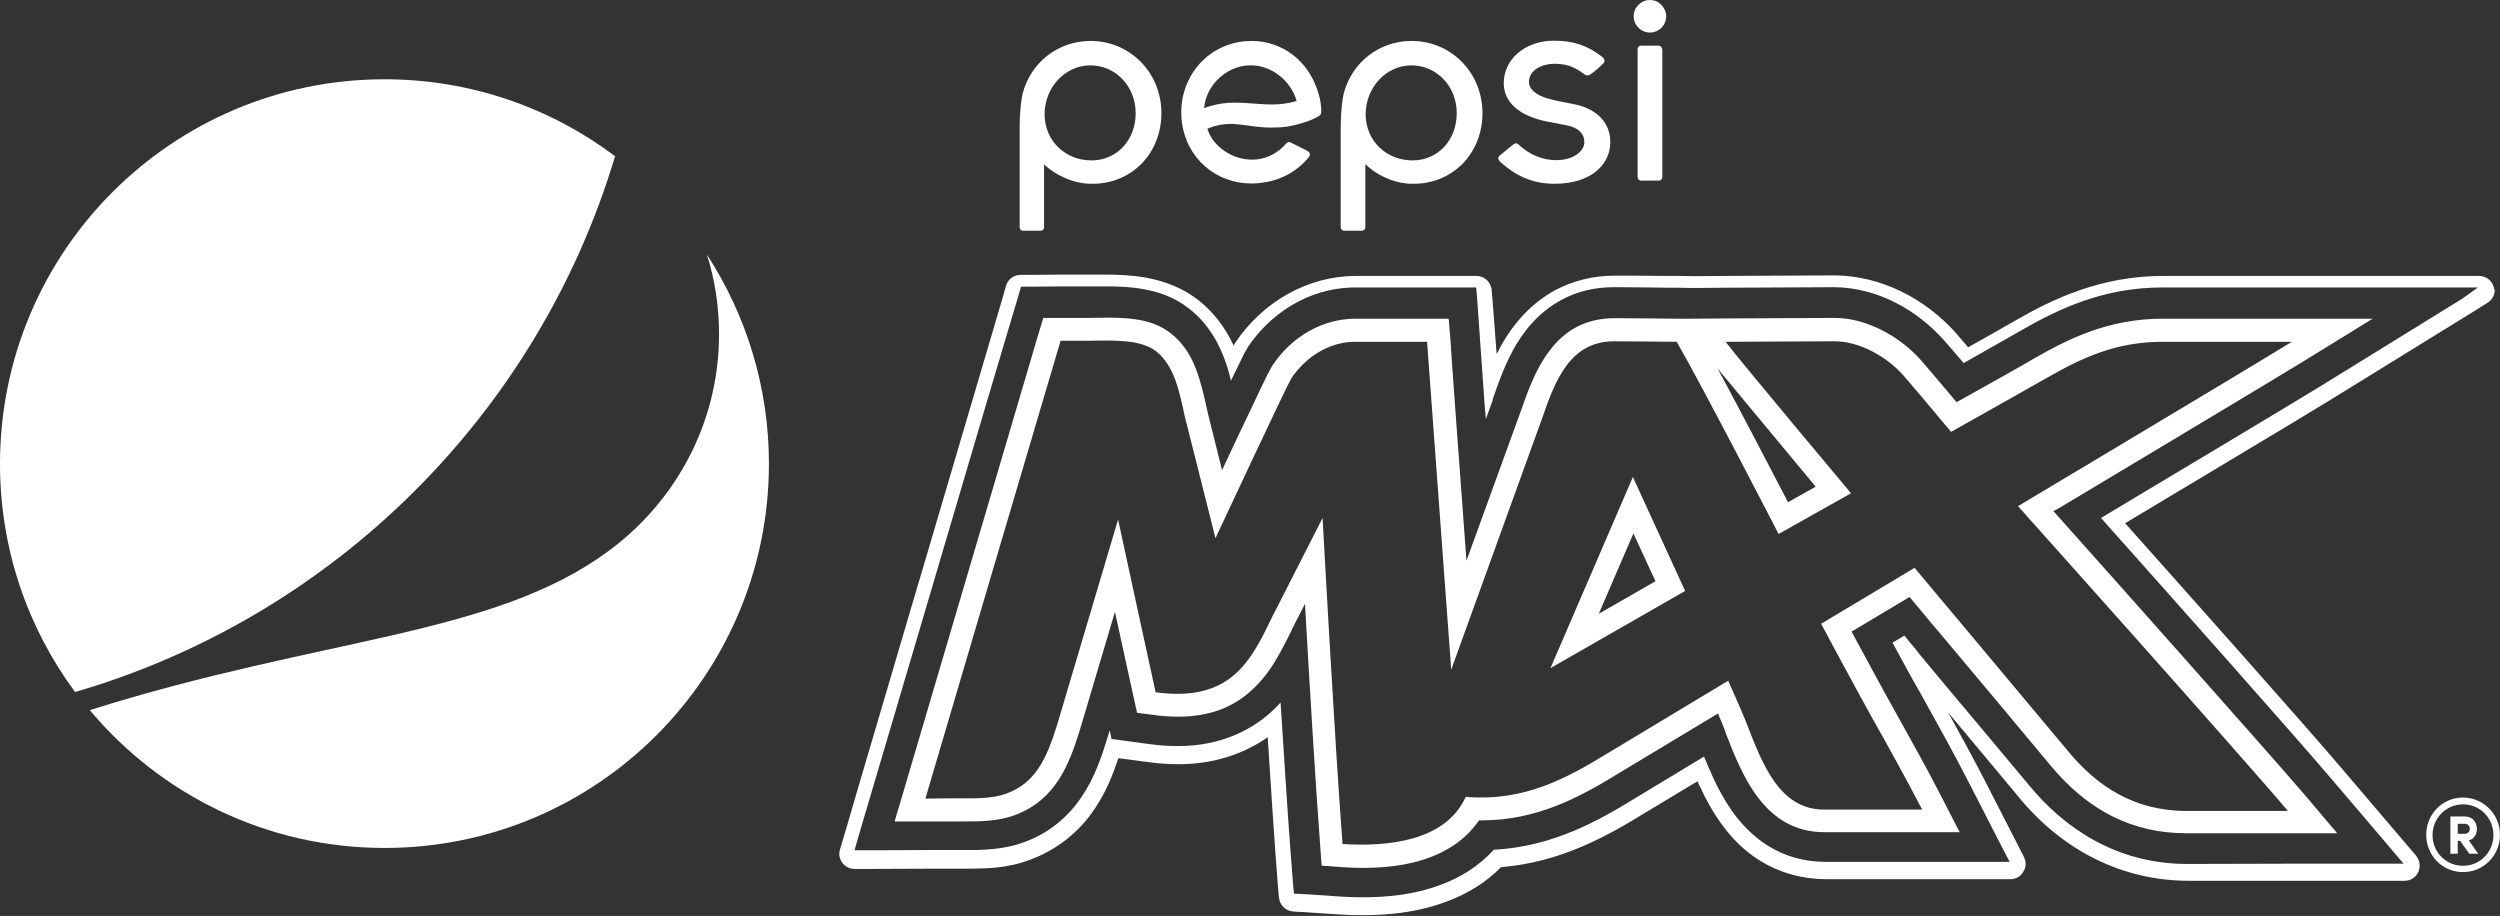 <?xml version="1.0" encoding="utf-8"?>
<!-- Generator: Adobe Illustrator 26.3.1, SVG Export Plug-In . SVG Version: 6.00 Build 0)  -->
<svg version="1.1" id="Sponsors" xmlns="http://www.w3.org/2000/svg" xmlns:xlink="http://www.w3.org/1999/xlink" x="0px" y="0px"
	 viewBox="0 0 952.3 348.9" style="enable-background:new 0 0 952.3 348.9;" xml:space="preserve">
<rect x="0" y="0" width="952.3" height="348.9" fill="#333333" stroke="none"/>
<style type="text/css">
	.st0{fill:#FFFFFF;}
	.st1{display:none;fill:#EA0029;}
</style>
<g>
	<path class="st0" d="M949.9,109.3c-0.7-2.5-3-4.2-5.6-4.2H824.1c-23.9,0-42.3,8.8-57.1,17.4c-2.1,1.2-7.5,4.3-13.4,7.6l-3.9,2.2
		c-1.5-1.8-4.5-5.3-4.6-5.4c-12.3-13.7-28.9-21.7-45.8-22c-3.8,0-38.7,0.2-41,0.2l-12.6,0.1l-6.5-0.1l-6.1,0
		c-6-0.1-14.5-0.1-17.9-0.1c-8.3,0-16.1,1.9-23.1,5.7c-8.4,4.7-15.2,11.7-20.6,21.5c0,0.1-1,1.9-1.4,2.7c-0.2-3.1-0.4-5-0.4-5.3
		l-1-13.2l-0.5-6c-0.3-3-2.8-5.3-5.8-5.3h-46.1c-18.1,0.1-35.2,9.7-45.8,25.5l-0.6,1c-3.3-7.1-7.7-12.7-13.3-17.2
		c-5.5-4.3-12-7.1-19.8-8.6c-5.8-1-11.1-1.2-15.6-1.2c-1.7,0-3.4,0-5.1,0l-1.8,0c-1.3,0-9,0-10.7,0l-10.1,0.1l-4.8,0
		c-2.5,0-4.8,1.7-5.5,4.2l-1.3,4.6c0,0-18.4,62.4-31.9,108.2l-0.3,0.9c-11.2,38-21.7,73.8-22.1,75l-5.2,17.8l-1.6,5.4l-0.8,2.7
		c-0.2,0.6-0.3,1.1-0.3,1.7c0,1.2,0.4,2.5,1.2,3.5c1.1,1.5,2.9,2.3,4.7,2.3l2.9,0l24-0.1h16c3.4,0,7-0.1,10.7-0.4
		c4.9-0.5,9.3-1.5,13.4-3.1c10-3.7,18.7-10.6,24.5-19.5c4.2-6.2,6.8-12.7,8.9-19.1l10.7,1.4c4.2,0.6,8.1,0.9,12.3,0.9
		c12.7,0,24.4-3.6,33.9-10.3c1,16.3,2.1,32,2.9,43.7l1.2,15.7l0.2,1.8c0.3,2.8,2.6,5,5.4,5.2l17.3,1.1c3,0.2,6,0.3,9.3,0.3
		c12.2,0,22.7-1.7,31.9-5.2c8.1-3,15.1-7.4,20.7-13.1c22.3-1.8,39.7-11.4,54.2-20.3l20.6-12.4c0.3,0.7,0.6,1.4,1,2.1
		c2.3,5,4.7,9.3,7.4,13.1c4.5,6.5,9.6,11.5,15.7,15.2c7.3,4.5,15.9,6.9,24.9,6.9l70.2,0c2,0,3.9-1,4.9-2.8c0.6-0.9,0.9-2,0.9-3
		c0-0.9-0.2-1.8-0.6-2.6l-15-29.3c-4.5-8.7-9.4-17.7-13.9-25.8c10.4,12.4,26.7,32,26.7,32c16.9,20.7,39.8,32.1,64.9,32.1l37,0h45.3
		c2.2,0,4.3-1.3,5.2-3.4c0.4-0.8,0.5-1.6,0.5-2.4c0-1.4-0.5-2.7-1.4-3.8l-28.2-33.1c-12.6-14.9-58.8-66.8-82.6-93.5
		c28.2-16.9,68.2-40.8,77.9-46.8l53.8-33.2l6.4-4c1.7-1.1,2.7-2.9,2.7-4.9C950.1,110.3,950,109.8,949.9,109.3z M937.9,113.8
		l-12.8,7.9l-41,25.3c-10.4,6.4-56.4,33.9-83.8,50.3c25.7,28.8,74.3,83.5,87.1,98.6l19.2,22.5l6,7.1l3,3.5h-4.7h-9.2h-29.6h-1.8
		l-37,0.1h-0.2c-27.2,0-47.2-14.1-60.2-30c-6.2-7.4-20.8-24.9-34-40.6c-2.7-3.3-5.4-6.5-7.9-9.5l-0.2-0.3l-0.3-0.4l-0.7-0.9
		c-1.6-1.9-3.1-3.6-4.4-5.3l-4.5,2.7c3.7,6.9,7.8,14.4,10.6,19.2c6.3,11.4,13,23.3,19,35.1l10.2,19.9l3.2,6.2l1.6,3.1h-3.5h-7h-22.4
		l-37.3,0h-0.1c-8,0-15.5-2.2-21.7-6.1c-6.1-3.8-10.6-8.8-14-13.6c-2.8-4.1-5-8.2-6.9-12.3c-1.3-2.8-2.4-5.5-3.5-8.1l-26.3,15.9
		c-13.9,8.5-31.2,18.4-53.8,19.6c-5.9,6.5-13,10.7-20.1,13.3c-10.3,3.9-20.7,4.8-29.9,4.8c-3.1,0-6-0.1-8.8-0.3l-11.8-0.8l-3.7-0.2
		l-1.8-0.1l-0.2-1.8l-0.3-3.7l-0.9-11.8c-1.1-14.5-2.4-35.2-3.7-55.5l-1.4,1.5l0,0c-8.9,9.2-21.9,15.1-37.5,15.1h-0.5
		c-3.6,0-7.3-0.3-11-0.8l-9.5-1.3l-3-0.4l-1.5-0.2l-0.3-1.5l-0.4-1.8l-0.9,3l0,0c-2.3,7.5-4.9,15.1-9.7,22.2
		c-5,7.6-12.4,13.9-21.7,17.3c-4.2,1.6-8.3,2.3-12,2.7c-3.6,0.4-7.2,0.4-10.1,0.4h-0.4h0h-5.1h-10.4l-18.3,0.1l-5.7,0l-2.9,0
		l0.8-2.8l1.6-5.5l5.2-17.6v0c0.4-1.2,10.8-36.6,22.2-75.1l0.2-0.7c13.6-46.1,28.5-96.6,29.2-98.7l2.9-9.7l0.9-3.1l0.4-1.5l1.6,0
		h3.2l10.1-0.1h0c1.6,0,9.3,0,10.6,0c0.6,0,1.3,0,2,0h0.1c1.5,0,3.2,0,4.8,0c4.4,0,9.3,0.1,14.5,1.1c5.1,0.9,11.4,2.8,17.2,7.4
		c7.3,5.7,11.2,13.1,13.5,19.3c1,2.7,1.8,5.5,2.4,8.1c2.1-4.2,3.7-7.7,4.7-9.6l0-0.1l0,0l0,0v-0.1l0.1,0l0.1-0.3
		c0.3-0.5,0.7-1.3,1.4-2.4l0-0.1c8-12,22.3-22.8,41-22.9h0h40.1h4h2l0.2,2l0.3,4l0.9,12.7l0,0.1v0v0v0.1c0,0.3,0.6,8.7,1.5,21
		c0.1,2.2,0.3,4.5,0.5,6.9c0.1,1.1,0.2,2.2,0.3,3.3l2.6-7.1h0v0l0-0.2l0-0.1l0-0.1c1.9-5.5,4.2-12.1,7.6-18.4l0-0.1
		c3.7-6.7,9.2-14.2,18.3-19.2c6.1-3.4,13-5,20.3-5h0.1c3.9,0,15.2,0.1,20.8,0.2h3.1h0.1h0h0l6.3,0.1l12-0.1h0.7
		c4.9,0,34.1-0.2,41-0.2h0.1h0c16.8,0.3,31.5,9,41.5,20.2l0,0c2.4,2.7,5,5.8,7.5,8.7c8.6-4.9,18.4-10.4,21.5-12.2
		c14.7-8.5,31.8-16.6,54.2-16.6h0.1h97.5h15.1h7.5L937.9,113.8z"/>
</g>
<path class="st1" d="M622.1,192.2l-22.4,52.1l36.7-21.1L622.1,192.2z M875.2,133.8c-12.7,7.9-81.6,49-99.9,60
	c16.2,18.1,84.3,94.5,99.5,112.4l6,7.1h-9.2c-12.9,0-38.7,0.1-38.7,0.1c-10.8,0-20-2.6-28-7c-8-4.4-14.6-10.4-20.2-17.2
	c-10.8-13-46.7-55.8-56.3-67.2l-29,17.3c3.9,7.3,12.9,23.9,17.9,32.8c6.3,11.3,12.9,23,18.7,34.5l3.2,6.2h-7l-37.3,0.1
	c-4.9,0-9.2-1.2-13-3.4c-3.7-2.2-6.7-5.2-9.1-8.6c-2.5-3.3-4.5-7.2-6.3-11c-1.8-3.8-3.3-7.9-4.8-11.7l-0.1-0.2
	c-0.2-0.6-0.4-1.1-0.6-1.7c-1.1-2.8-3.1-7.2-4.6-10.6l-42.1,25.3c-15.2,9.4-31.6,18.3-53.4,17.3c-4.8,8.4-12.8,13.1-21.4,15.5
	c-9.2,2.6-19.5,2.8-28.3,2.2l-3.7-0.2l-0.3-3.7c-2.2-28.7-5.2-82-6.7-108.6L488.4,237c-2,4.2-4.1,8.5-6.5,12.4
	c-2.5,4-5.3,7.8-9.1,11c-3.7,3.2-8.2,5.7-13.7,7c-5.5,1.4-11.9,1.6-19.4,0.5l-2.9-0.4l-0.6-2.9c-0.4-1.5-7.3-33.6-7.3-33.6l-3.5-16
	L406.9,277c-2.1,7-4.4,13.1-7.7,18c-3.4,5.1-7.8,8.9-14,11.2c-3,1.1-6.3,1.7-9.6,1.9c-3.2,0.2-6.6,0.2-10.1,0.2h-2.6h-10.4l-5.7,0.1
	l1.6-5.5c0.5-1.7,18.6-63.1,33.2-112.5c0.1-0.5,0.3-1.1,0.5-1.6c9.6-32.6,17.6-59.6,17.7-60.2l0.9-3l3.1,0c1.5,0,9.7,0,10.7,0h0.1
	c5.1-0.1,10.5-0.2,15.2,0.3c4.7,0.5,9.6,1.7,13.3,4.7c4.1,3.3,6.7,7.7,8.4,12.4c1.7,4.6,2.8,9.8,3.9,14.7l8.8,34.7
	c2.5-5.3,5.6-12,8.8-18.7c3.5-7.5,7.1-15,9.9-20.8c1.4-2.9,2.6-5.4,3.5-7.3c0.5-0.9,0.9-1.7,1.2-2.3l0.4-0.8l0.4-0.7
	c5.8-8.6,15.7-15.9,27.9-15.9h27.4h4l0.2,4.1c0.1,1.3,5.2,70,7.8,104.9l27.7-76.6c1.3-3.7,2.6-7.6,4.2-11.1
	c1.6-3.7,3.4-7.3,5.7-10.4c2.4-3.2,5.2-6,8.9-7.9c3.7-2,7.9-3.1,12.8-3.1c5,0,23.8,0.2,23.8,0.2l2.5,0l1.2,2.1
	c5,8.8,14.8,27.2,23.2,43.2c5.8,10.9,10.9,20.9,13.7,26.2l19.2-10.8c-3.9-4.6-10.7-12.8-17.9-21.4c-11-13.2-23-27.7-26.6-32.4
	l-5.3-6.8l8.6-0.1c0,0,34.1-0.2,41.5-0.2c5.5,0,11.1,1.7,16.2,4.3c5.1,2.6,9.8,6.3,13.5,10.5c5.4,6.2,12.2,14.3,15.7,18.5
	c7.8-4.4,28.2-15.8,33-18.6c14.1-8.1,27.8-14.4,46.5-14.4H873h15.1L875.2,133.8z"/>
<g>
	<path class="st0" d="M590.6,254.5l51.3-29.4L622,181.7L590.6,254.5z M630.6,221.4L609,233.8l13.2-30.6L630.6,221.4z"/>
	<path class="st0" d="M784.4,193.5c24.6-14.7,81.5-48.8,93.1-55.9l23.7-14.6l2.6-1.6h-3H873h-49.2c-20.8,0-36.1,7.8-48.7,15
		c-4.2,2.5-20.6,11.7-29.8,16.8c-3.7-4.4-9-10.7-13.3-15.7c-8.7-9.9-21.6-16.4-33.1-16.4c-7.4,0-41.5,0.2-41.5,0.2l-13.3,0.1v0
		l-0.7,0l-4.5,0c-0.1,0-18.8-0.2-23.9-0.2c-11.8,0-19.6,5.4-24.9,12.6c-2.7,3.6-4.8,7.5-6.5,11.5c-1.7,3.9-3.1,7.9-4.3,11.3l0,0
		l-20.7,57c-2.7-36-6.1-83-6.1-84.1l-0.6-7.3l-0.1-0.8H551h-7.4h-27.3c-12.4,0-24.2,6.7-31.6,17.8c-0.2,0.3-0.5,0.8-0.9,1.6
		c-0.4,0.8-0.9,1.7-1.5,2.9c-1.2,2.4-2.7,5.6-4.5,9.4c-3.4,7.1-7.8,16.3-12.3,26l-5.6-22.5l0-0.1c-1.2-5.4-2.4-11-4.4-16.1
		c-2-5.2-4.9-9.8-9.5-13.4c-4.1-3.3-9-4.8-14.4-5.5c-3.2-0.4-6.6-0.5-10.1-0.5c-2.2,0-4.5,0.1-6.8,0.1c0,0-9.2,0-10.8,0l-5.9,0h-0.6
		l-0.2,0.7l-1.7,5.6c-0.5,1.6-50.6,171.5-51.4,174.3l-3,10.1l-0.3,1.1h1.2l10.6,0l10.3,0l2.7,0h0.2h1.7c3.1,0,6.1,0,9.1-0.3
		c3.5-0.3,6.9-0.9,10.2-2.2c15.4-5.8,20.5-19.3,24.5-32.2l13.4-45.1c1.2,5.5,6.8,31.1,7.1,32.4l1.2,5.4l0.1,0.6l0.6,0.1l5.5,0.7
		c3.4,0.5,6.6,0.7,9.5,0.7c12.2,0,20.8-3.7,27.2-9.3c4-3.4,7.2-7.5,9.8-11.8c2.6-4.3,4.8-8.7,6.8-12.9l0,0l4.6-9
		c1.6,28.3,4,68.8,5.8,92.3l0.5,6.8l0.1,0.7l0.7,0l6.8,0.5c2.9,0.2,5.7,0.3,8.3,0.3c11.4,0,20.3-1.8,27.1-4.7
		c8.2-3.4,13.5-8.3,17-13.4c0.3,0,0.7,0,1,0c21.2,0,37.5-8.9,52.3-18l37.7-22.7c1,2.2,1.8,4.2,2.4,5.8l0.7,1.9l0,0.1
		c1.5,3.9,3.2,8.2,5.2,12.4c2,4.2,4.3,8.4,7.2,12.1c5.7,7.4,13.6,12.9,25,12.9c1.9,0,5.5,0,9.8,0h0.2h8.7h1h0.1h17.5h12.9h1.4
		l-0.7-1.3l-5.9-11.5c-5.9-11.6-12.6-23.4-18.8-34.6c-4.2-7.5-11.3-20.7-15.8-29l22.1-13.2c2.6,3.1,6.1,7.3,10,12l0.8,0.9
		c14.6,17.4,35.3,42.1,42.9,51.3c14.4,17.3,31.3,25.8,51.7,25.8c0,0,25.7,0,38.7,0h17h1.8l-1.2-1.4l-11-13
		c-14.2-16.6-75.1-85-96-108.4C782.2,194.8,783.6,193.9,784.4,193.5L784.4,193.5z M691.4,185.1L691.4,185.1l0.2,0.3l-10.5,5.9
		c-6.2-11.9-17.9-34.4-26.8-50.9C663.2,151.2,681.4,173,691.4,185.1z M871.5,308.9c-13,0-38.7,0-38.7,0c-20.1,0-34.2-9.7-44.9-22.6
		c-12.5-15-58.6-70-58.6-70l-35.6,21.3c0,0,13.3,24.9,19.8,36.5c6.4,11.3,12.8,23,18.7,34.3c-6.2,0-31.1,0-37.3,0
		c-17.5,0-23.8-18.1-30-33.9c-2-5-6.6-15.2-6.6-15.2l-46.2,27.8c-15.7,9.6-31.6,18.1-53,16.5l-0.7-0.1l-0.4,0.7
		c-7.8,16.2-29.4,18.4-46.6,17.3c-3-39.1-7.6-124.2-7.6-124.2L484.6,235c-8.1,16.8-15.8,32.6-44.4,28.7c-0.3-1.5-7.3-33.5-7.3-33.5
		l-7-32.3l-23.1,77.8c-4.2,13.8-8.6,22.5-19.2,26.5c-5.7,2.2-12.7,1.9-20.7,1.9c-2.5,0-10.4,0.1-10.4,0.1
		c0.8-2.9,51-172.7,51.5-174.4c1.5,0,10.7,0,10.7,0c10.4-0.2,20.2-0.4,25.8,4.1c6.6,5.3,8.7,14.7,10.8,24.7L463,205
		c0,0,27.3-58.4,28.9-60.9c5.2-7.7,13.9-13.9,24.3-13.9h27.4c0.1,1.8,9.2,124.9,9.2,124.9l34.5-95.4c5.1-14.8,10.7-29.7,27.6-29.7
		c5,0,23.8,0.2,23.8,0.2c10,17.3,38.8,73.2,38.8,73.2l27.6-15.5c0,0-40.6-48.4-47.8-57.7c0,0,34.1-0.2,41.5-0.2
		c9.4,0,19.9,5.7,26.5,13.3c7.5,8.7,17.9,21.2,17.9,21.2s30.1-16.9,36.2-20.4c13.9-8,26.8-13.9,44.3-13.9H873
		c-14.7,9.1-104.3,62.6-104.3,62.6S854.4,288.6,871.5,308.9z"/>
</g>
<path class="st0" d="M503.3,41.9l0-0.1c0-0.5-0.1-1.3-0.2-2.2c-0.2-1.6-0.6-3.2-1.1-4.8c-3.7-11.7-13.6-19.2-25.2-19.2
	c-1.2,0-2.4,0.1-3.5,0.2c-14.9,1.9-25,15.4-23.1,30.7c1.8,13.9,13,23.4,26.5,23.4c1.2,0,2.3-0.1,3.5-0.2c7.2-0.9,13.6-4,18.4-9.9
	c0.3-0.3,0.4-0.8,0.3-1.2c0-0.3-0.2-0.7-0.6-0.9c-0.8-0.6-3.7-1.9-5.2-2.7c-0.5-0.2-0.8-0.4-1-0.5c-0.5-0.3-0.8-0.4-1.1-0.4
	c-0.4,0-0.7,0.2-1.1,0.6c-3.1,3.6-7,5.5-10.9,6c-0.8,0.1-1.5,0.1-2.3,0.1c-7.2,0-14.6-4.9-16.7-11.5l-0.1-0.2l0.2-0.1
	c0.4-0.2,3.8-1.8,8.8-1.8c0.6,0,1.3,0,1.9,0.1c1.4,0.1,2.9,0.3,4.4,0.5c2.8,0.4,5.7,0.8,9.1,0.8c2.1,0,4.2-0.1,6.3-0.4
	c8.3-1.6,11.6-3.9,11.6-3.9C503.4,43.7,503.3,43,503.3,41.9 M493.9,38.5c-1.4,0.4-3.2,0.8-5.6,1.1c-1.1,0.1-2.3,0.2-3.8,0.2
	c-2.4,0-5-0.2-7.6-0.4h-0.1c-2.4-0.2-4.6-0.3-6.7-0.3c-1.5,0-2.9,0.1-4.3,0.3c-4,0.5-7.1,1.8-7.1,1.8l0-0.3
	c0.8-8,7.5-14.8,15.6-15.9c0.7-0.1,1.5-0.1,2.3-0.1c7.7,0,15.1,5.8,17.3,13.5l0.1,0.2L493.9,38.5z"/>
<path class="st0" d="M633.1,18.7c0-0.7-0.6-1.3-1.3-1.3H625c-0.7,0-1.2,0.6-1.2,1.3v48.8c0,0.7,0.6,1.3,1.2,1.3h6.9
	c0.7,0,1.3-0.6,1.3-1.3V18.7z"/>
<path class="st0" d="M628.5,0c-3.4,0-6.2,2.8-6.2,6.2c0,3.4,2.8,6.2,6.2,6.2c3.4,0,6.2-2.8,6.2-6.2C634.6,2.8,631.9,0,628.5,0"/>
<path class="st0" d="M537.3,70c0.4,0,0.9,0,1.3,0c7.1,0,13.6-2.7,18.5-7.6c4.9-5,7.6-11.9,7.6-19.3c0-15.4-11.9-27.5-27-27.5
	c-12.3,0-22.8,8.1-25.9,20.2c-0.5,2.1-1.1,7.3-1.1,12.5v38.3c0,0.7,0.6,1.3,1.3,1.3h6.8c0.7,0,1.3-0.6,1.3-1.3l0-24.1l0.4,0.4
	C523.7,66,529.9,69.7,537.3,70 M537.6,24.9c9.7,0,17.3,8,17.3,18.2c0,10.3-7.2,18-16.8,18c-4.8,0-9.3-1.7-12.6-4.9
	c-3.4-3.2-5.3-7.8-5.3-12.8C520.3,33.2,528.1,24.9,537.6,24.9"/>
<path class="st0" d="M415,70c0.4,0,0.9,0,1.3,0c7.1,0,13.6-2.7,18.5-7.6c4.9-5,7.6-11.9,7.6-19.3c0-15.4-11.9-27.5-27-27.5
	c-12.3,0-22.8,8.1-25.9,20.2c-0.5,2.1-1.1,7.3-1.1,12.5v38.3c0,0.7,0.6,1.3,1.2,1.3h6.8c0.7,0,1.3-0.6,1.3-1.3l0-24.1l0.3,0.4
	C401.4,66,407.6,69.7,415,70 M415.3,24.9c9.7,0,17.3,8,17.3,18.2c0,10.3-7.2,18-16.8,18c-4.8,0-9.3-1.7-12.6-4.9
	c-3.4-3.2-5.3-7.8-5.3-12.8C398,33.2,405.8,24.9,415.3,24.9"/>
<path class="st0" d="M571.3,61.5c5.9,5.4,12.4,8.5,20.8,8.5h0.3c14.5-0.1,21-8,21-15.8c0-10.8-10.2-13.8-13.3-14.4
	c-1-0.2-2-0.4-3.1-0.6c-2.5-0.5-5.1-1-7.5-1.7c-1.7-0.5-7.1-2.3-7.1-6.3c0-4.5,5-6.9,9.6-6.9c3.9,0,7.2,0.7,11.4,3.9
	c0.3,0.3,0.8,0.5,1.4,0.5c0.4,0,0.8-0.2,1.2-0.5c1.2-0.8,3.3-2.6,4.7-4c0.3-0.3,0.5-0.7,0.5-1.1c0-0.6-0.5-1.1-0.7-1.3
	c-5.6-4.4-11-6.3-18.6-6.3h0c-10.9,0-19.1,7-19.1,16.2c0,7.3,6,12.6,17,14.7l6.8,1.3c4.5,0.8,7,3.2,6.9,6.6
	c-0.1,3.3-4.1,6.7-10.7,6.7c-5.4,0-10.1-2.1-14.1-5.7l-0.1-0.1c-0.3-0.3-0.6-0.6-1.1-0.6c-0.3,0-0.6,0.2-1,0.4c-0.4,0.3-5,4-5.5,4.5
	c-0.2,0.2-0.3,0.5-0.3,0.8C570.8,60.8,571.1,61.2,571.3,61.5"/>
<path class="st0" d="M938.2,303.8c7.8,0,14.1,6.4,14.1,14.2s-6.2,14.2-14.1,14.2c-7.8,0-14-6.3-14-14.2S930.4,303.8,938.2,303.8z
	 M938.2,329.8c6.5,0,11.6-5.2,11.6-11.7c0-6.5-5.1-11.7-11.6-11.7c-6.5,0-11.6,5.3-11.6,11.7C926.6,324.6,931.7,329.8,938.2,329.8z
	 M940.4,320.1c2.2-0.5,3.1-2.5,3.1-4.4c0-2.3-1.5-4.7-4.6-4.7h-5.5v14.2h2.8v-4.9h0.9l3.5,4.9h3.4L940.4,320.1z M938.9,313.8
	c1.2,0,1.9,0.9,1.9,1.9c0,1-0.7,1.9-1.9,1.9h-2.7v-3.8H938.9z"/>
<path class="st0" d="M269.3,97c3,9.6,4.6,19.7,4.6,30.3c0,34-16.7,63.9-42.1,82.6c-44.2,32.6-108.7,32.6-197.6,60.6
	c26.9,32.1,67.2,52.5,112.3,52.5c80.9,0,146.4-65.6,146.4-146.4C292.9,147.3,284.2,120,269.3,97"/>
<path class="st0" d="M234.3,59.5c-24.5-18.4-54.9-29.3-87.8-29.3C65.6,30.2,0,95.8,0,176.7c0,32.5,10.6,62.6,28.6,86.9
	C127.1,234.9,204.9,157.7,234.3,59.5"/>
</svg>
